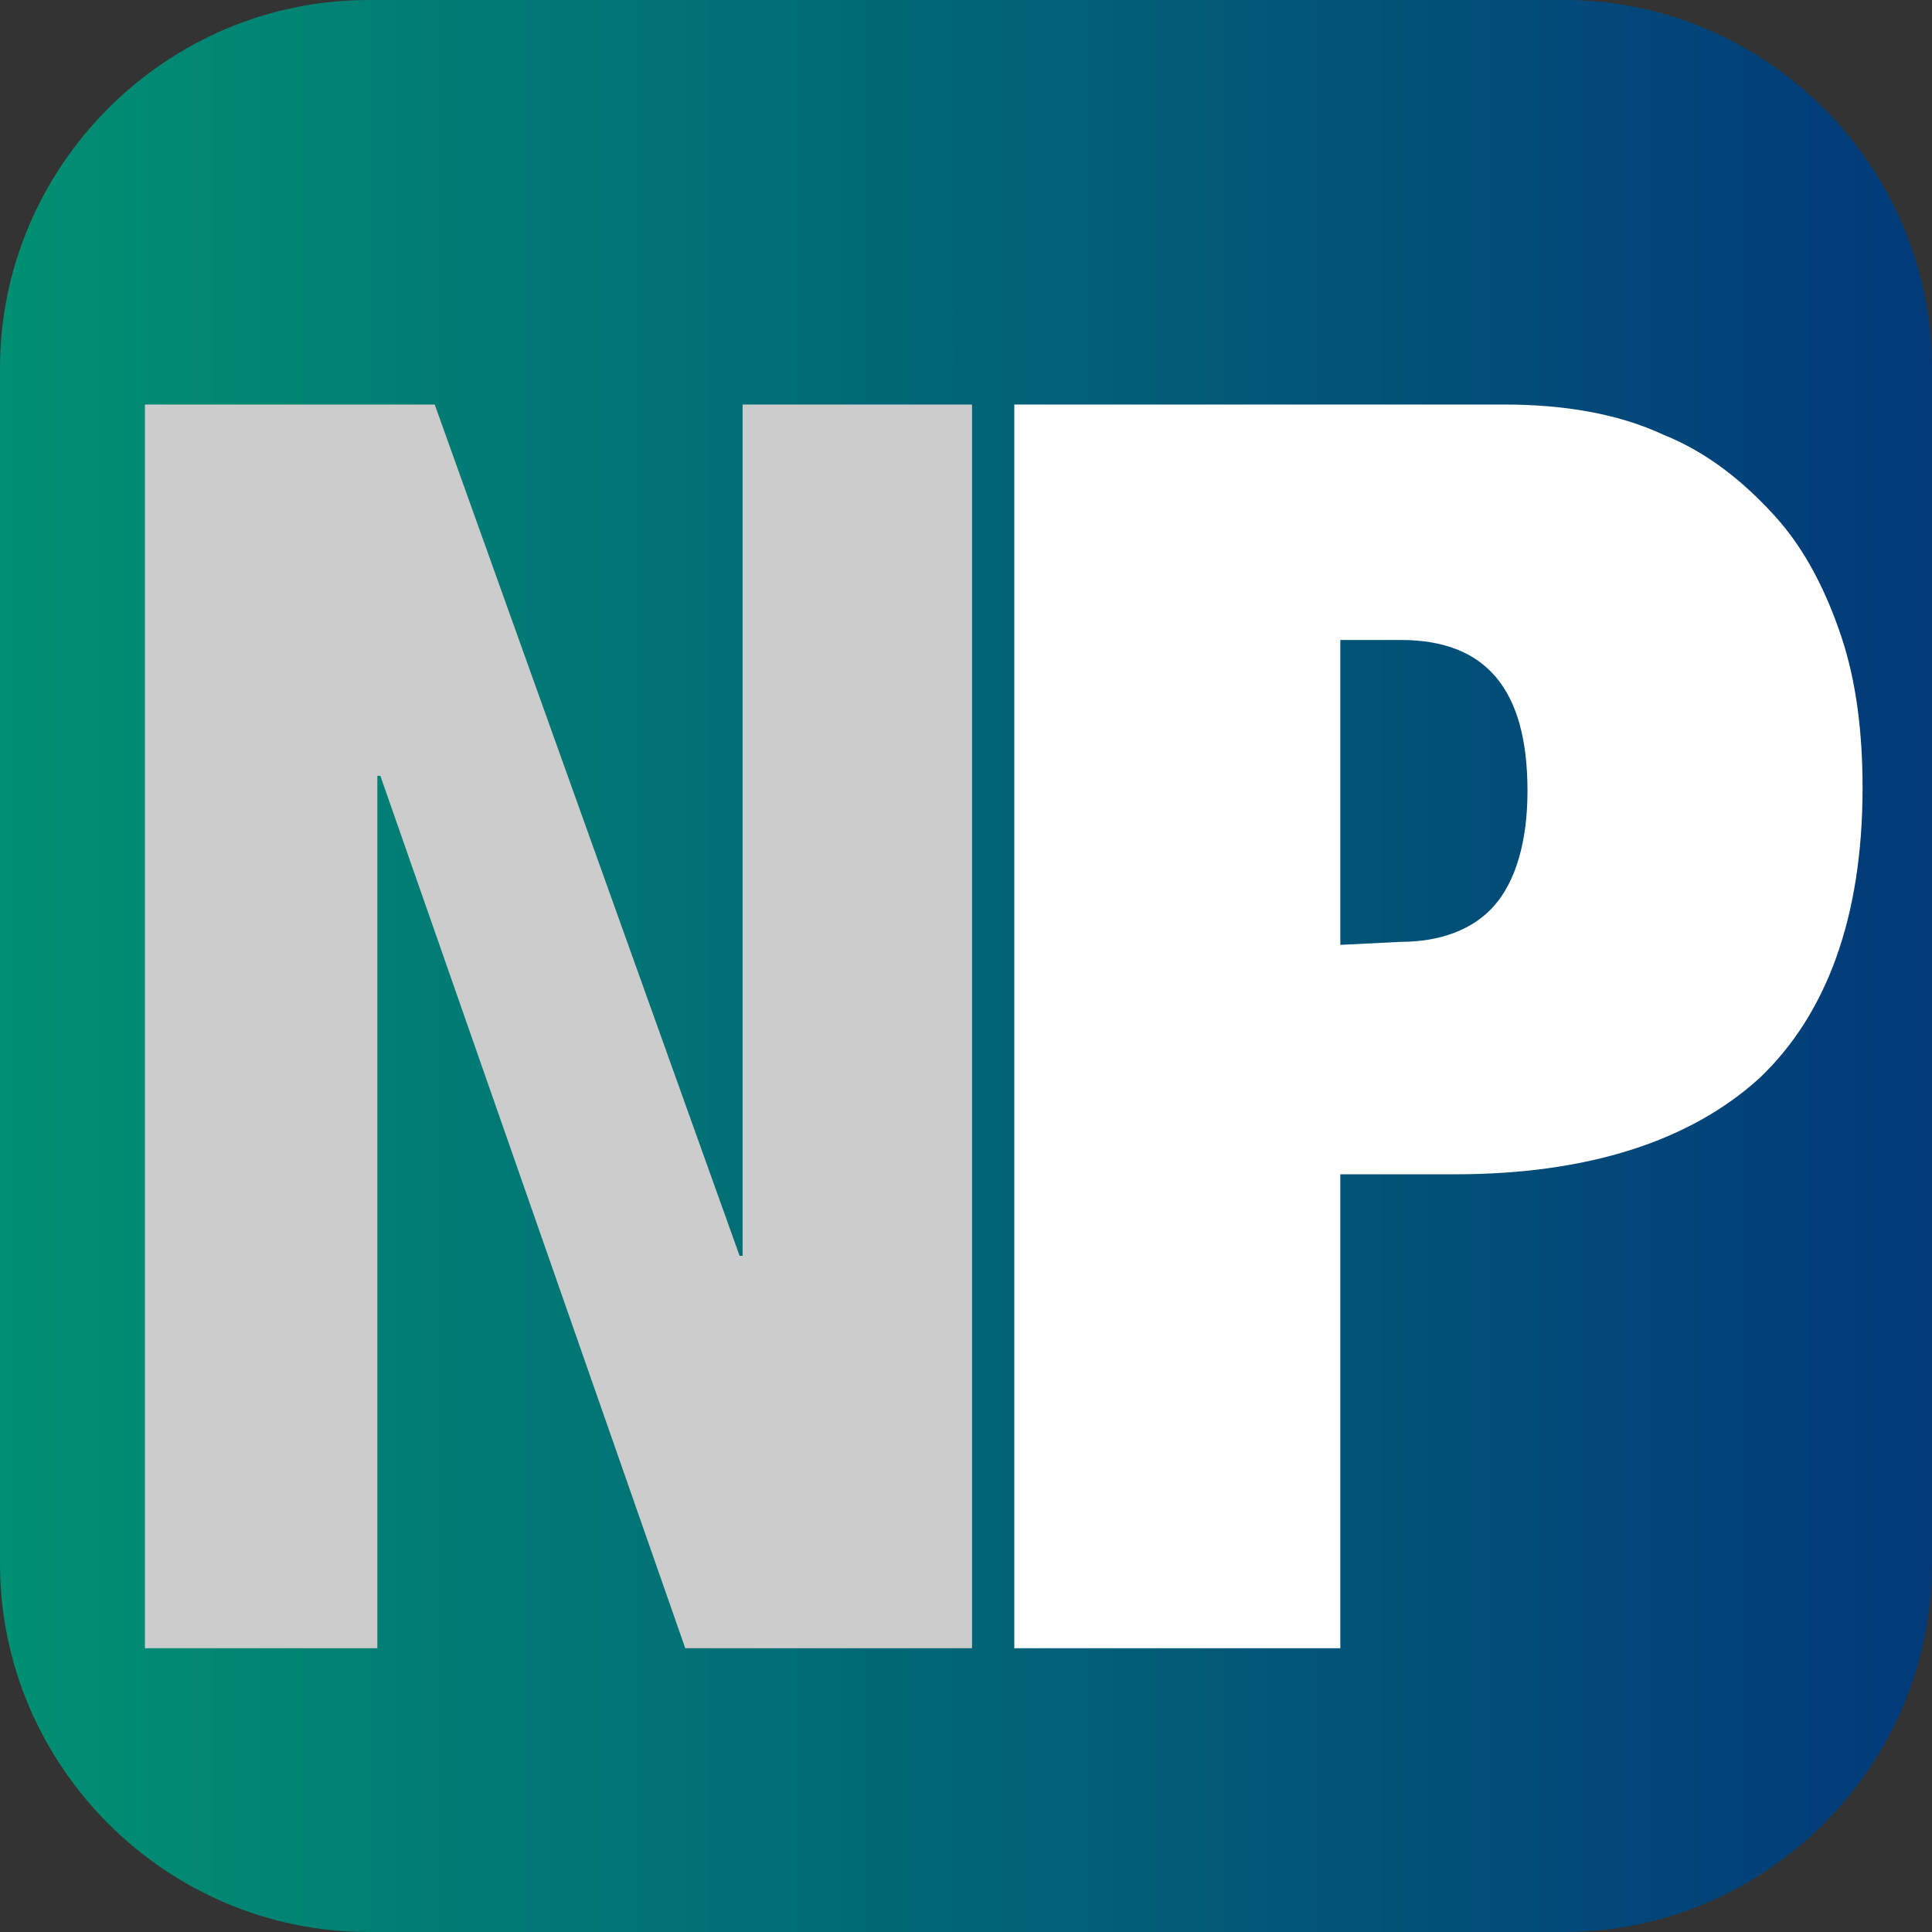 <svg xmlns="http://www.w3.org/2000/svg" xml:space="preserve" style="enable-background:new 0 0 64 64" viewBox="0 0 64 64"><rect x="0" y="0" width="64" height="64" fill="#333333" stroke="none"/><linearGradient id="a" x1="0" x2="64" y1="34" y2="34" gradientTransform="matrix(1 0 0 -1 0 66)" gradientUnits="userSpaceOnUse"><stop offset="0" style="stop-color:#019073"/><stop offset="1" style="stop-color:#023a7a"/></linearGradient><path d="M12.2 0h39.6C58.5 0 64 5.5 64 12.2v39.6C64 58.5 58.5 64 51.8 64H12.2C5.5 64 0 58.5 0 51.8V12.2C0 5.5 5.5 0 12.2 0z" style="fill:url(#a)"/><path d="M49.8 13.4c2 0 3.8.3 5.3 1 1.5.6 2.7 1.6 3.7 2.7s1.7 2.5 2.2 4c.5 1.5.7 3.2.7 5 0 4.3-1.2 7.5-3.4 9.6-2.3 2.1-5.7 3.2-10.1 3.2h-3.8v15.7H33.6V13.4h16.2zm-3.4 17.8c1.3 0 2.4-.4 3.1-1.2s1.1-2.1 1.1-3.8c0-3.4-1.4-5-4.2-5h-2v10.1l2-.1z" style="fill:#fff"/><path d="M24.5 41.6h.1V13.4h7.6v41.2h-9.5L12.6 25.7h-.1v28.9H4.8V13.4h9.6l10.1 28.2z" style="fill:#ccc"/></svg>